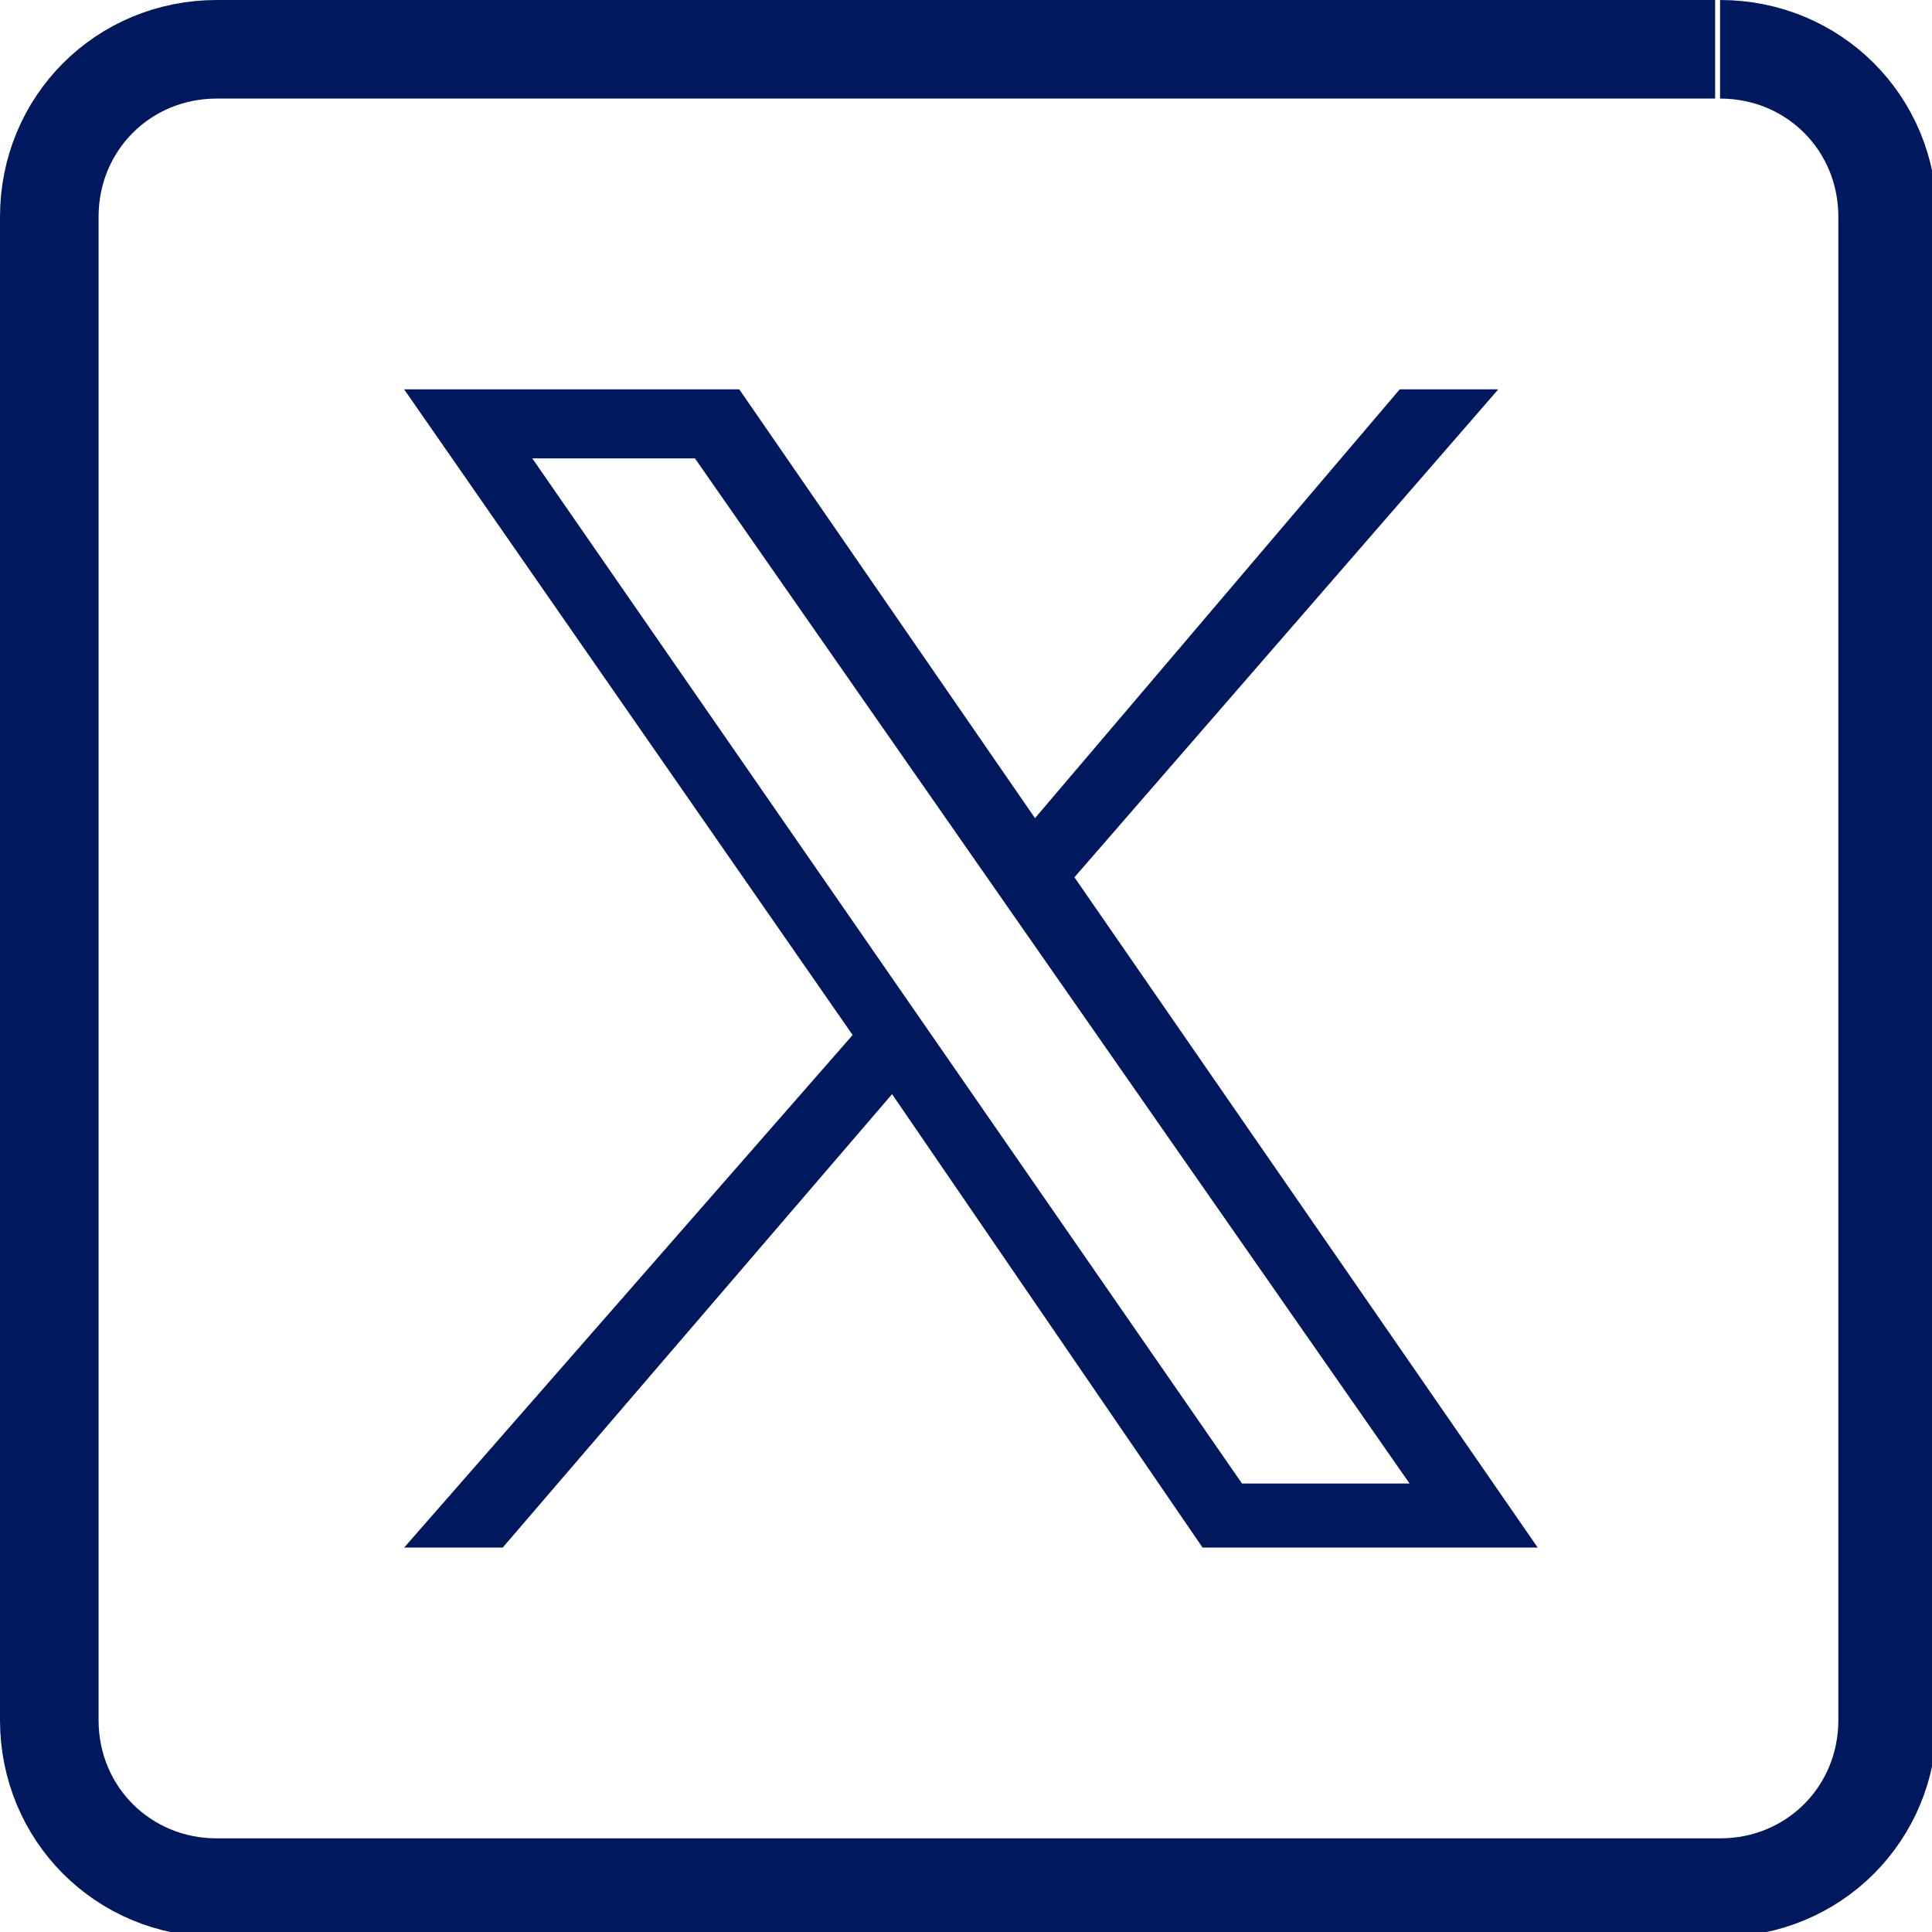 <?xml version="1.0" encoding="UTF-8"?>
<svg id="Capa_1" data-name="Capa 1" xmlns="http://www.w3.org/2000/svg" viewBox="0 0 39.2 39.2">
  <defs>
    <style>
      .cls-1 {
        fill: none;
        stroke: #00195e;
        stroke-miterlimit: 10;
        stroke-width: 2px;
      }

      .cls-2 {
        fill: #00195e;
        stroke-width: 0px;
      }
    </style>
  </defs>
  <path class="cls-1" d="m34.8,1H4.4c-1.9,0-3.4,1.5-3.4,3.4v30.5c0,1.9,1.5,3.4,3.4,3.4h30.5c1.9,0,3.4-1.5,3.4-3.4V4.4c0-1.9-1.5-3.4-3.4-3.4"/>
  <path class="cls-2" d="m21.8,17.8l8.6-9.9h-2l-7.4,8.7-6-8.7h-6.8l9.1,13.1-9.1,10.4h2l7.9-9.2,6.3,9.2h6.8l-9.4-13.6Zm-10.9-8.5h3.2l14.5,20.8h-3.4L10.8,9.3Z"/>
</svg>